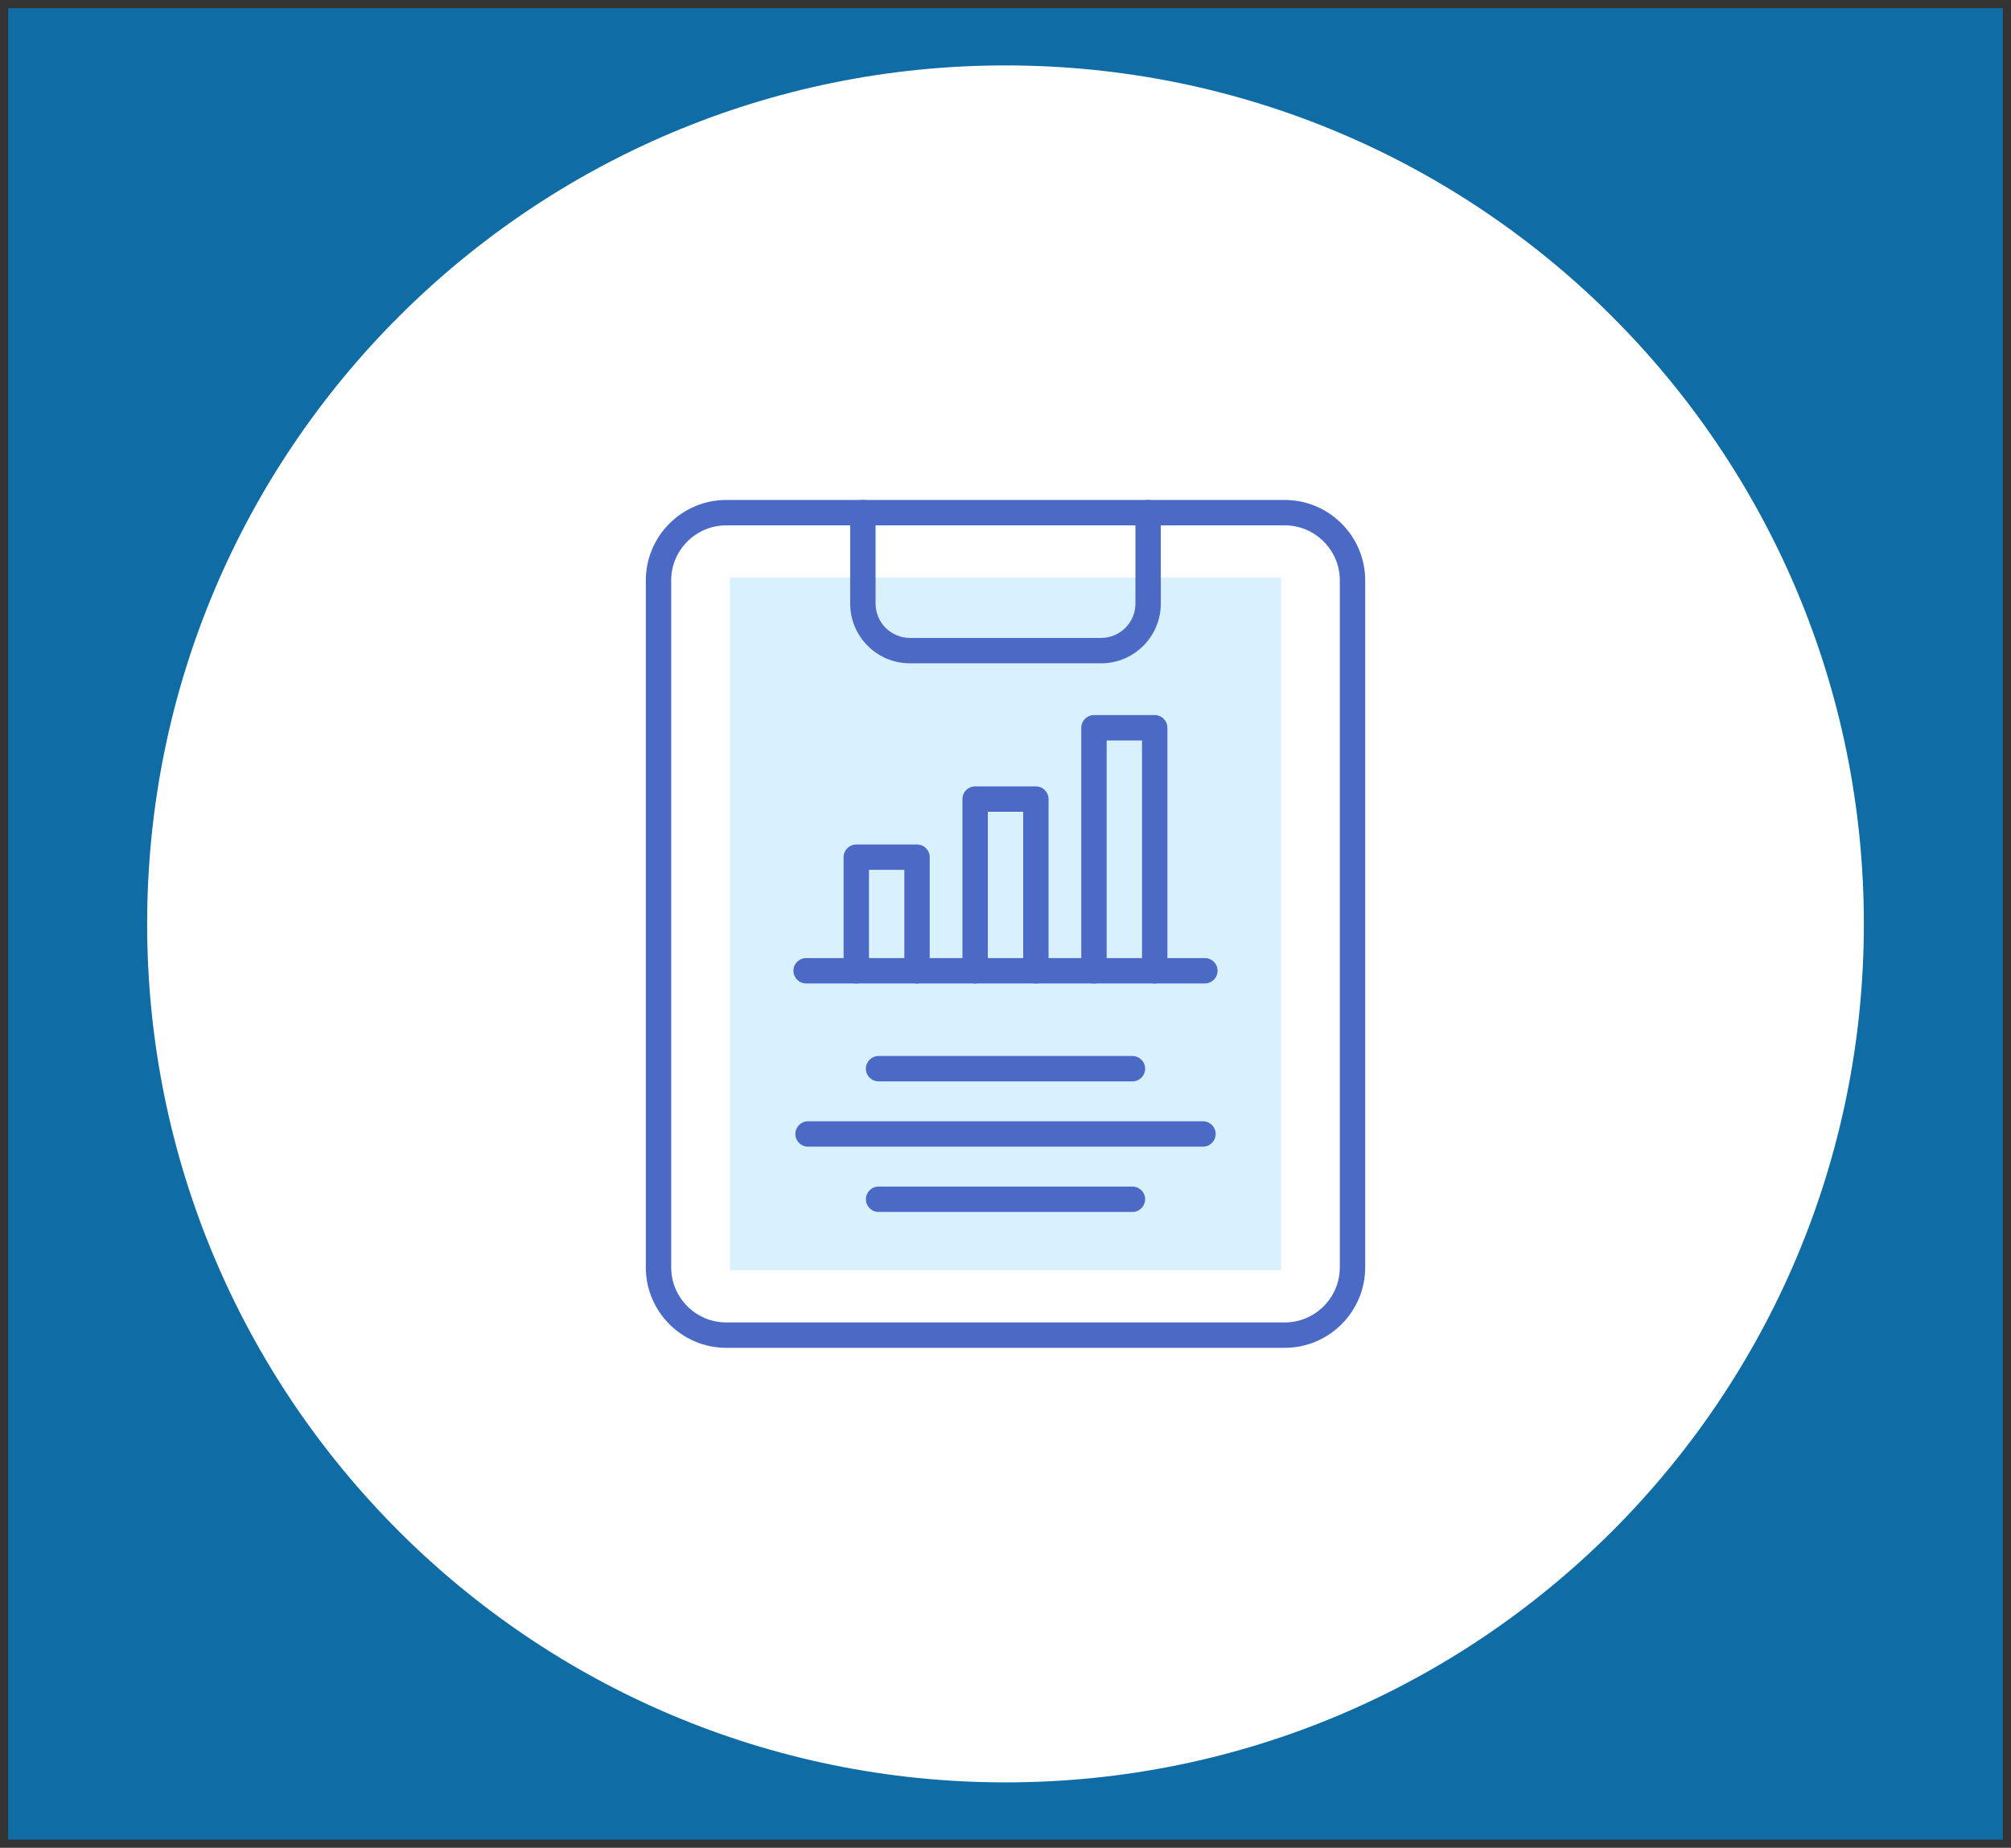 <svg width="246" height="226" xmlns="http://www.w3.org/2000/svg" xmlns:xlink="http://www.w3.org/1999/xlink" overflow="hidden"><rect width="100%" height="100%" fill="#333333" stroke="none"/><defs><clipPath id="clip0"><rect x="535" y="493" width="246" height="226"/></clipPath><clipPath id="clip1"><rect x="614" y="554" width="88" height="104"/></clipPath><clipPath id="clip2"><rect x="614" y="554" width="88" height="104"/></clipPath></defs><g clip-path="url(#clip0)" transform="translate(-535 -493)"><rect x="536" y="494" width="244" height="224" fill="#0F6CA5"/><path d="M553 606C553 548.01 600.01 501 658 501 715.99 501 763 548.01 763 606 763 663.99 715.99 711 658 711 600.01 711 553 663.99 553 606Z" fill="#FFFFFF" fill-rule="evenodd"/><g clip-path="url(#clip1)"><g clip-path="url(#clip2)"><path d="M624.288 563.637 691.713 563.637 691.713 648.362 624.288 648.362Z" fill="#D9F1FF"/><path d="M692.158 657.85 623.844 657.85C618.415 657.85 614 653.433 614 648.006L614 563.994C614 558.567 618.415 554.15 623.844 554.15L692.158 554.15C697.585 554.15 702.001 558.567 702.001 563.994L702.001 648.006C702 653.433 697.585 657.85 692.158 657.85ZM623.844 557.255C620.128 557.255 617.105 560.278 617.105 563.994L617.105 648.006C617.105 651.721 620.128 654.745 623.844 654.745L692.158 654.745C695.873 654.745 698.896 651.722 698.896 648.006L698.896 563.994C698.896 560.279 695.873 557.255 692.158 557.255L623.844 557.255Z" fill="#4A6AC6"/><path d="M669.699 574.128 646.301 574.128C642.276 574.128 639.001 570.852 639.001 566.826L639.001 555.703C639.001 554.845 639.696 554.15 640.553 554.15 641.41 554.15 642.106 554.845 642.106 555.703L642.106 566.825C642.106 569.139 643.987 571.022 646.301 571.022L669.699 571.022C672.013 571.022 673.894 569.139 673.894 566.825L673.894 555.703C673.894 554.845 674.59 554.15 675.447 554.15 676.304 554.15 676.999 554.845 676.999 555.703L676.999 566.825C677 570.851 673.725 574.128 669.699 574.128Z" fill="#4A6AC6"/><path d="M647.178 613.284C646.321 613.284 645.625 612.59 645.625 611.732L645.625 599.393 641.3 599.393 641.3 611.732C641.3 612.59 640.605 613.284 639.748 613.284 638.891 613.284 638.195 612.59 638.195 611.732L638.195 597.84C638.195 596.982 638.891 596.288 639.748 596.288L647.178 596.288C648.035 596.288 648.73 596.982 648.73 597.84L648.73 611.732C648.73 612.59 648.036 613.284 647.178 613.284Z" fill="#4A6AC6"/><path d="M661.715 613.284C660.858 613.284 660.162 612.59 660.162 611.732L660.162 592.286 655.838 592.286 655.838 611.732C655.838 612.59 655.142 613.284 654.285 613.284 653.428 613.284 652.732 612.59 652.732 611.732L652.732 590.734C652.732 589.876 653.428 589.181 654.285 589.181L661.715 589.181C662.572 589.181 663.268 589.876 663.268 590.734L663.268 611.732C663.268 612.59 662.573 613.284 661.715 613.284Z" fill="#4A6AC6"/><path d="M676.252 613.284C675.395 613.284 674.7 612.59 674.7 611.732L674.7 583.564 670.375 583.564 670.375 611.732C670.375 612.59 669.679 613.284 668.822 613.284 667.965 613.284 667.27 612.59 667.27 611.732L667.27 582.011C667.27 581.153 667.965 580.459 668.822 580.459L676.252 580.459C677.109 580.459 677.805 581.153 677.805 582.011L677.805 611.732C677.805 612.59 677.109 613.284 676.252 613.284Z" fill="#4A6AC6"/><path d="M682.391 613.284 633.61 613.284C632.753 613.284 632.058 612.59 632.058 611.732 632.058 610.874 632.753 610.179 633.61 610.179L682.39 610.179C683.247 610.179 683.942 610.874 683.942 611.732 683.943 612.59 683.248 613.284 682.391 613.284Z" fill="#4A6AC6"/><path d="M673.526 625.261 642.475 625.261C641.618 625.261 640.922 624.566 640.922 623.708 640.922 622.851 641.618 622.156 642.475 622.156L673.526 622.156C674.383 622.156 675.079 622.851 675.079 623.708 675.079 624.566 674.383 625.261 673.526 625.261Z" fill="#4A6AC6"/><path d="M682.156 633.246 633.844 633.246C632.987 633.246 632.292 632.551 632.292 631.693 632.292 630.835 632.987 630.141 633.844 630.141L682.156 630.141C683.013 630.141 683.708 630.835 683.708 631.693 683.708 632.551 683.013 633.246 682.156 633.246Z" fill="#4A6AC6"/><path d="M673.526 641.23 642.475 641.23C641.618 641.23 640.922 640.536 640.922 639.678 640.922 638.82 641.618 638.125 642.475 638.125L673.526 638.125C674.383 638.125 675.079 638.82 675.079 639.678 675.079 640.536 674.383 641.23 673.526 641.23Z" fill="#4A6AC6"/></g></g></g></svg>